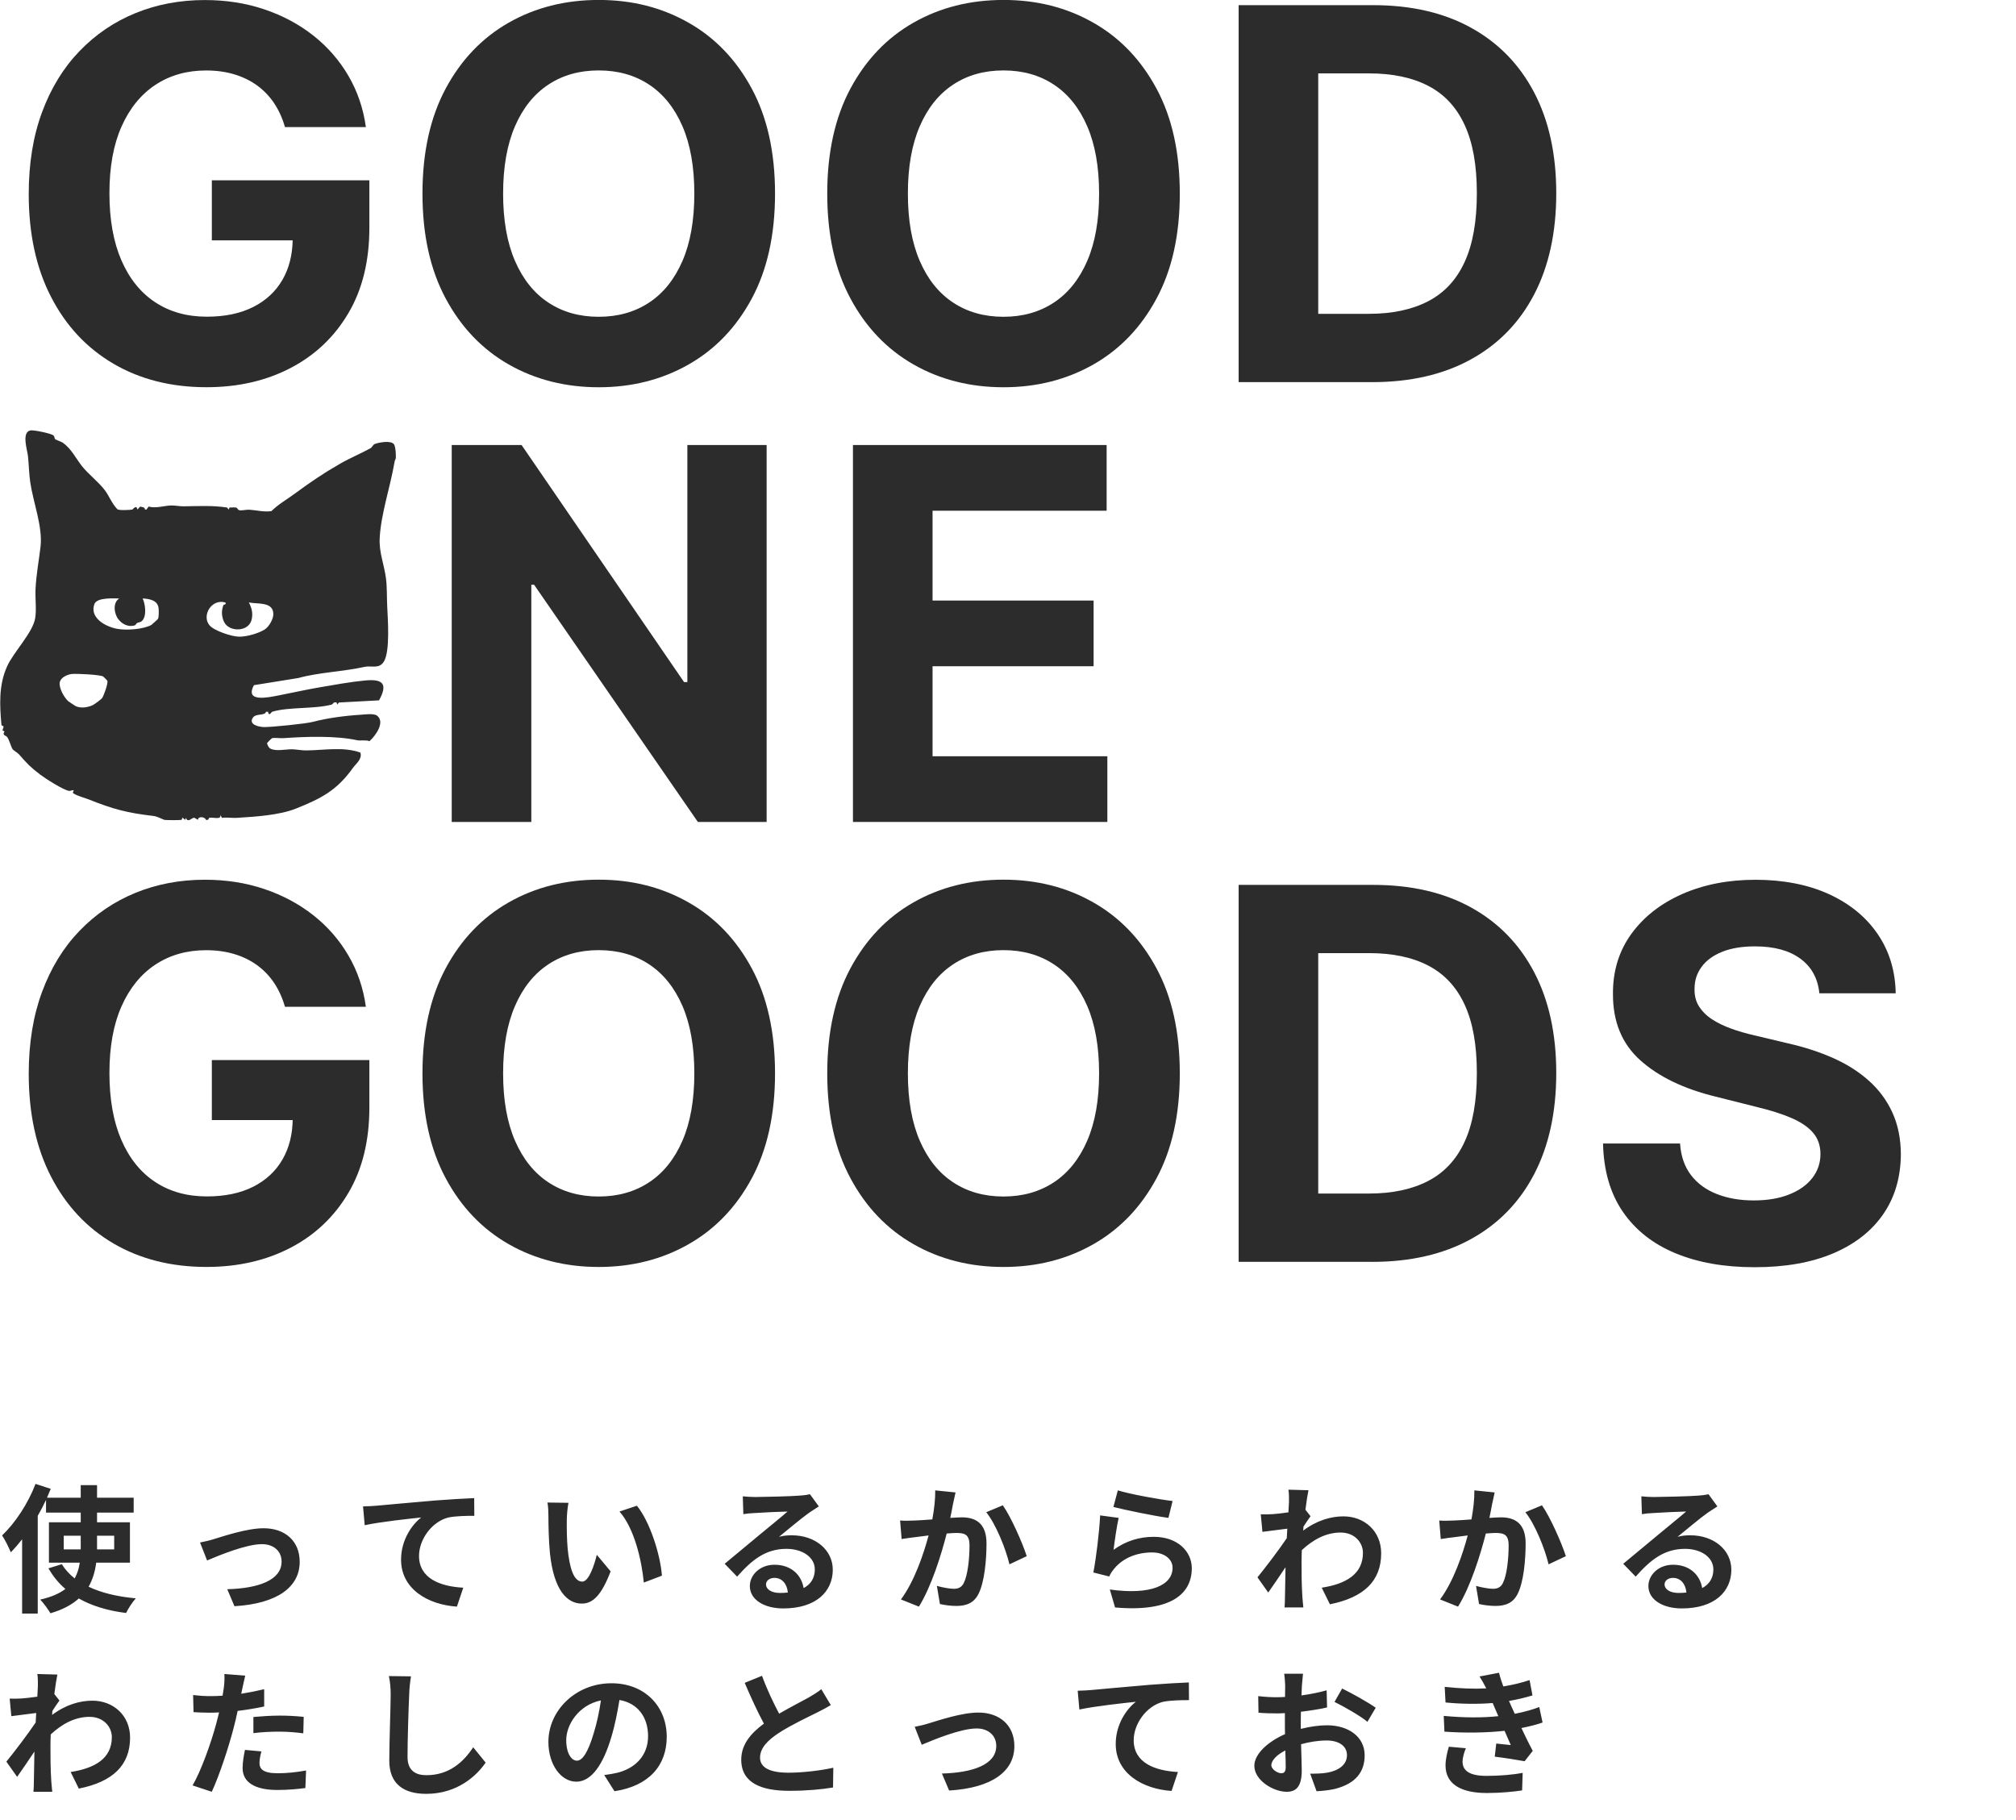 <svg width="175" height="158" viewBox="0 0 175 158" fill="none" xmlns="http://www.w3.org/2000/svg">
<g clip-path="url(#clip0_1498_1178)">
<path d="M24.735 11.024C24.511 10.249 24.196 9.556 23.794 8.955C23.388 8.353 22.9 7.843 22.32 7.42C21.74 7.001 21.081 6.678 20.34 6.454C19.598 6.23 18.782 6.118 17.891 6.118C16.222 6.118 14.756 6.533 13.496 7.362C12.237 8.192 11.255 9.399 10.551 10.983C9.847 12.563 9.499 14.496 9.499 16.773C9.499 19.05 9.843 20.991 10.534 22.588C11.226 24.185 12.204 25.404 13.472 26.238C14.739 27.076 16.235 27.491 17.958 27.491C19.523 27.491 20.857 27.213 21.972 26.653C23.082 26.093 23.935 25.305 24.523 24.28C25.083 23.31 25.377 22.169 25.406 20.863H18.389V15.653H32.063V19.776C32.063 22.65 31.458 25.122 30.244 27.18C29.03 29.241 27.361 30.829 25.232 31.941C23.103 33.053 20.667 33.613 17.925 33.613C14.859 33.613 12.171 32.932 9.851 31.576C7.531 30.22 5.725 28.283 4.433 25.778C3.14 23.273 2.494 20.29 2.494 16.84C2.494 14.185 2.879 11.821 3.65 9.739C4.42 7.657 5.502 5.89 6.898 4.442C8.289 2.995 9.913 1.891 11.765 1.136C13.617 0.382 15.621 0.004 17.78 0.004C19.631 0.004 21.355 0.274 22.949 0.813C24.544 1.352 25.961 2.111 27.203 3.09C28.442 4.069 29.457 5.234 30.244 6.582C31.031 7.93 31.537 9.415 31.76 11.033H24.739L24.735 11.024Z" fill="#2C2C2C"/>
<path d="M67.277 16.806C67.277 20.373 66.606 23.409 65.26 25.915C63.913 28.42 62.082 30.328 59.771 31.642C57.455 32.957 54.858 33.617 51.975 33.617C49.092 33.617 46.465 32.957 44.154 31.634C41.847 30.315 40.02 28.403 38.682 25.898C37.34 23.397 36.673 20.365 36.673 16.806C36.673 13.248 37.344 10.203 38.682 7.698C40.024 5.197 41.847 3.285 44.154 1.97C46.461 0.655 49.067 -0.004 51.975 -0.004C54.883 -0.004 57.455 0.655 59.771 1.97C62.087 3.285 63.913 5.197 65.26 7.698C66.606 10.203 67.277 13.235 67.277 16.806ZM60.272 16.806C60.272 14.496 59.928 12.547 59.241 10.958C58.553 9.37 57.588 8.167 56.345 7.346C55.102 6.524 53.644 6.114 51.971 6.114C50.297 6.114 48.843 6.524 47.6 7.346C46.358 8.167 45.393 9.37 44.705 10.958C44.017 12.547 43.673 14.496 43.673 16.806C43.673 19.116 44.017 21.066 44.705 22.654C45.393 24.243 46.358 25.446 47.6 26.267C48.843 27.088 50.301 27.499 51.971 27.499C53.64 27.499 55.098 27.088 56.345 26.267C57.588 25.446 58.553 24.243 59.241 22.654C59.928 21.066 60.272 19.116 60.272 16.806Z" fill="#2C2C2C"/>
<path d="M102.413 16.806C102.413 20.373 101.742 23.409 100.395 25.915C99.049 28.42 97.218 30.328 94.907 31.642C92.591 32.957 89.994 33.617 87.111 33.617C84.228 33.617 81.601 32.957 79.29 31.634C76.982 30.315 75.156 28.403 73.818 25.898C72.475 23.397 71.809 20.365 71.809 16.806C71.809 13.248 72.48 10.203 73.818 7.698C75.16 5.197 76.982 3.285 79.29 1.97C81.597 0.655 84.203 -0.004 87.111 -0.004C90.019 -0.004 92.591 0.655 94.907 1.97C97.222 3.285 99.049 5.197 100.395 7.698C101.742 10.203 102.413 13.235 102.413 16.806ZM95.408 16.806C95.408 14.496 95.064 12.547 94.376 10.958C93.689 9.37 92.724 8.167 91.481 7.346C90.238 6.524 88.78 6.114 87.106 6.114C85.433 6.114 83.979 6.524 82.736 7.346C81.493 8.167 80.528 9.37 79.841 10.958C79.153 12.547 78.809 14.496 78.809 16.806C78.809 19.116 79.153 21.066 79.841 22.654C80.528 24.243 81.493 25.446 82.736 26.267C83.979 27.088 85.437 27.499 87.106 27.499C88.776 27.499 90.234 27.088 91.481 26.267C92.724 25.446 93.689 24.243 94.376 22.654C95.064 21.066 95.408 19.116 95.408 16.806Z" fill="#2C2C2C"/>
<path d="M119.107 33.169H107.521V0.448H119.202C122.491 0.448 125.32 1.099 127.69 2.406C130.063 3.712 131.89 5.583 133.17 8.022C134.45 10.46 135.092 13.38 135.092 16.777C135.092 20.174 134.45 23.115 133.17 25.566C131.89 28.017 130.055 29.896 127.665 31.207C125.275 32.518 122.425 33.173 119.103 33.173L119.107 33.169ZM114.43 27.242H118.817C120.859 27.242 122.578 26.877 123.978 26.147C125.378 25.417 126.431 24.285 127.139 22.742C127.847 21.203 128.199 19.212 128.199 16.773C128.199 14.334 127.847 12.381 127.139 10.846C126.431 9.312 125.383 8.183 123.987 7.458C122.595 6.732 120.876 6.371 118.833 6.371H114.43V27.238V27.242Z" fill="#2C2C2C"/>
<path d="M66.548 38.631V71.352H60.578L46.362 50.759H46.121V71.352H39.212V38.631H45.276L59.381 59.212H59.667V38.631H66.543H66.548Z" fill="#2C2C2C"/>
<path d="M74.041 71.352V38.631H96.062V44.334H80.951V52.132H94.931V57.835H80.951V65.649H96.124V71.352H74.041Z" fill="#2C2C2C"/>
<path d="M4.751 38.096C4.863 38.196 5.323 38.337 5.455 38.432C6.201 38.963 6.586 39.797 7.12 40.469C7.684 41.178 8.566 41.842 9.101 42.555C9.49 43.074 9.714 43.725 10.194 44.21C10.335 44.322 11.3 44.272 11.491 44.235C11.524 44.227 11.851 43.754 11.926 44.235L12.162 43.978C12.34 44.019 12.58 44.015 12.58 44.227L12.709 44.235L12.903 43.974C13.529 44.152 14.233 43.899 14.838 43.878C15.132 43.866 15.625 43.957 15.94 43.953C17.203 43.932 18.446 43.866 19.709 44.056L19.858 44.235L19.921 44.056C20.095 44.065 20.297 44.032 20.467 44.056C20.649 44.081 20.596 44.281 20.84 44.301C21.06 44.318 21.42 44.231 21.656 44.247C22.273 44.289 22.932 44.467 23.562 44.368C24.158 43.775 24.9 43.36 25.575 42.862C26.925 41.867 28.064 41.091 29.523 40.253C30.38 39.76 31.37 39.349 32.19 38.893C32.281 38.843 32.397 38.59 32.522 38.544C32.899 38.403 33.947 38.204 34.203 38.573C34.34 38.768 34.398 39.606 34.344 39.838C34.332 39.896 34.291 39.847 34.233 40.183C33.872 42.285 33.081 44.571 32.961 46.674C32.886 47.959 33.35 48.984 33.508 50.232C33.603 50.987 33.574 51.846 33.611 52.613C33.665 53.758 33.868 56.487 33.338 57.404C32.923 58.117 32.248 57.752 31.643 57.889C29.875 58.291 27.642 58.37 25.89 58.859L22.046 59.477C21.205 61.016 23.326 60.535 24.22 60.361C25.331 60.145 26.606 59.859 27.82 59.652C29.005 59.449 30.471 59.183 31.73 59.067C33.317 58.922 33.648 59.432 32.903 60.796L29.423 60.983L29.274 61.161L29.216 60.983C28.91 60.896 28.951 61.12 28.765 61.17C27.257 61.564 25.053 61.352 23.62 61.788C23.558 61.809 23.35 62.24 23.267 61.788H23.094C22.986 62.165 22.224 61.896 21.946 62.306C21.544 62.908 22.505 63.115 22.953 63.115C23.645 63.115 26.561 62.825 27.178 62.659C28.371 62.339 29.97 62.128 31.258 62.049C31.619 62.028 32.451 61.9 32.737 62.128C33.462 62.704 32.575 63.899 32.074 64.338C31.739 64.21 31.291 64.322 30.997 64.256C29.154 63.857 26.594 63.936 24.614 64.077C24.307 64.098 23.885 64.023 23.62 64.077C23.591 64.081 23.201 64.463 23.193 64.488C23.16 64.608 23.338 64.907 23.433 64.965C23.922 65.255 24.775 65.035 25.355 65.044C25.712 65.052 26.184 65.143 26.552 65.143C28.102 65.135 29.779 64.795 31.287 65.33C31.449 65.915 30.919 66.263 30.629 66.669C29.253 68.598 27.89 69.32 25.658 70.203C24.233 70.767 22.17 70.896 20.55 70.996C20.169 71.02 19.668 70.938 19.266 70.996L19.125 70.726C19.245 71.207 18.487 70.921 18.172 70.991C18.085 71.012 18.152 71.232 17.882 71.17C17.804 70.9 17.178 70.826 17.186 71.17L16.863 70.983C16.627 70.983 16.329 71.468 16.126 70.991L16.081 71.17L15.853 70.991C15.766 70.991 15.844 71.145 15.745 71.17C15.588 71.207 14.482 71.199 14.278 71.174C14.2 71.166 13.678 70.875 13.338 70.834C11.018 70.564 9.809 70.237 7.709 69.399C7.468 69.303 6.358 68.98 6.325 68.806L6.4 68.594C6.263 68.573 6.13 68.673 6.002 68.656C5.509 68.59 3.918 67.57 3.479 67.234C2.614 66.57 2.357 66.296 1.653 65.487C1.52 65.338 1.164 65.147 1.085 65.019C0.928 64.757 0.816 64.26 0.629 63.99C0.513 63.824 0.161 63.857 0.393 63.492L0.215 63.405L0.319 63.065L0.128 62.957C-0.025 61.236 -0.129 59.502 0.613 57.852C1.176 56.595 2.87 54.898 3.057 53.642C3.181 52.821 3.04 51.925 3.086 51.095C3.152 49.843 3.38 48.644 3.521 47.437C3.715 45.724 2.879 43.588 2.626 41.871C2.522 41.17 2.506 40.311 2.427 39.581C2.369 39.071 1.864 37.549 2.618 37.366C2.891 37.3 4.337 37.611 4.594 37.769C4.763 37.872 4.705 38.026 4.776 38.088L4.751 38.096ZM10.347 51.95C9.817 51.95 8.471 51.85 8.202 52.414C7.746 53.613 9.125 54.388 10.144 54.583C10.952 54.737 12.419 54.641 13.135 54.251C13.168 54.231 13.699 53.758 13.715 53.721C13.798 53.55 13.79 52.995 13.765 52.787C13.682 52.103 12.978 51.983 12.381 51.95C12.622 52.443 12.75 53.484 12.332 53.895C12.174 54.048 12.025 54.011 11.901 54.081C11.801 54.139 11.818 54.26 11.652 54.301C11.097 54.438 10.6 54.173 10.273 53.754C9.896 53.268 9.772 52.315 10.351 51.95H10.347ZM19.573 52.302C18.355 51.941 17.477 53.455 18.193 54.289C18.595 54.758 20.099 55.255 20.728 55.268C21.404 55.284 22.427 54.99 22.982 54.641C23.355 54.405 23.727 53.737 23.727 53.318C23.727 52.211 22.385 52.456 21.602 52.298C21.851 52.775 21.963 53.194 21.855 53.737C21.631 54.89 19.871 54.898 19.444 53.974C19.229 53.505 19.208 53.02 19.39 52.538C19.427 52.435 19.651 52.538 19.573 52.298V52.302ZM8.931 58.714C8.637 58.565 6.657 58.465 6.242 58.507C5.828 58.548 5.24 58.822 5.182 59.266C5.12 59.743 5.559 60.531 5.911 60.859C5.94 60.883 6.516 61.278 6.561 61.294C7.017 61.51 7.609 61.414 8.053 61.211C8.193 61.145 8.806 60.697 8.873 60.585C9.018 60.357 9.395 59.332 9.32 59.092C9.312 59.063 8.956 58.718 8.931 58.706V58.714Z" fill="#2C2C2C"/>
<path d="M24.735 87.391C24.511 86.616 24.196 85.923 23.794 85.322C23.388 84.72 22.9 84.21 22.32 83.787C21.74 83.368 21.081 83.045 20.34 82.821C19.598 82.597 18.782 82.485 17.891 82.485C16.222 82.485 14.756 82.9 13.496 83.729C12.237 84.559 11.255 85.766 10.551 87.35C9.847 88.93 9.499 90.863 9.499 93.14C9.499 95.417 9.843 97.358 10.534 98.955C11.226 100.552 12.204 101.771 13.472 102.605C14.739 103.443 16.235 103.858 17.958 103.858C19.523 103.858 20.857 103.58 21.972 103.02C23.082 102.46 23.935 101.668 24.523 100.647C25.116 99.623 25.41 98.416 25.41 97.022L26.814 97.23H18.389V92.02H32.063V96.143C32.063 99.017 31.458 101.489 30.244 103.547C29.03 105.608 27.361 107.196 25.232 108.308C23.103 109.42 20.667 109.98 17.925 109.98C14.859 109.98 12.171 109.299 9.851 107.943C7.531 106.587 5.725 104.65 4.433 102.145C3.14 99.639 2.494 96.657 2.494 93.206C2.494 90.556 2.879 88.188 3.65 86.106C4.42 84.023 5.502 82.257 6.898 80.809C8.289 79.362 9.913 78.258 11.765 77.503C13.617 76.749 15.621 76.367 17.78 76.367C19.631 76.367 21.355 76.636 22.949 77.176C24.544 77.715 25.961 78.474 27.203 79.453C28.442 80.432 29.457 81.597 30.244 82.945C31.031 84.293 31.537 85.774 31.76 87.396H24.739L24.735 87.391Z" fill="#2C2C2C"/>
<path d="M67.277 93.173C67.277 96.74 66.606 99.776 65.26 102.281C63.913 104.786 62.082 106.694 59.771 108.009C57.459 109.324 54.858 109.983 51.975 109.983C49.092 109.983 46.465 109.324 44.154 108.001C41.847 106.682 40.02 104.77 38.682 102.265C37.34 99.76 36.673 96.732 36.673 93.173C36.673 89.614 37.344 86.57 38.682 84.065C40.024 81.56 41.847 79.652 44.154 78.337C46.461 77.022 49.067 76.362 51.975 76.362C54.883 76.362 57.455 77.022 59.771 78.337C62.087 79.652 63.913 81.564 65.26 84.065C66.606 86.57 67.277 89.602 67.277 93.173ZM60.272 93.173C60.272 90.863 59.928 88.913 59.241 87.325C58.553 85.736 57.588 84.533 56.345 83.712C55.102 82.891 53.644 82.48 51.971 82.48C50.297 82.48 48.843 82.891 47.6 83.712C46.358 84.533 45.393 85.736 44.705 87.325C44.017 88.913 43.673 90.863 43.673 93.173C43.673 95.483 44.017 97.433 44.705 99.021C45.393 100.61 46.358 101.813 47.6 102.634C48.843 103.455 50.301 103.866 51.971 103.866C53.64 103.866 55.098 103.455 56.345 102.634C57.588 101.813 58.553 100.61 59.241 99.021C59.928 97.433 60.272 95.483 60.272 93.173Z" fill="#2C2C2C"/>
<path d="M102.413 93.173C102.413 96.74 101.742 99.776 100.395 102.281C99.049 104.786 97.218 106.694 94.907 108.009C92.595 109.324 89.994 109.983 87.111 109.983C84.228 109.983 81.601 109.324 79.29 108.001C76.982 106.682 75.156 104.77 73.818 102.265C72.475 99.76 71.809 96.732 71.809 93.173C71.809 89.614 72.48 86.57 73.818 84.065C75.16 81.56 76.982 79.652 79.29 78.337C81.597 77.022 84.203 76.362 87.111 76.362C90.019 76.362 92.591 77.022 94.907 78.337C97.222 79.652 99.049 81.564 100.395 84.065C101.742 86.57 102.413 89.602 102.413 93.173ZM95.408 93.173C95.408 90.863 95.064 88.913 94.376 87.325C93.689 85.736 92.724 84.533 91.481 83.712C90.238 82.891 88.78 82.48 87.106 82.48C85.433 82.48 83.979 82.891 82.736 83.712C81.493 84.533 80.528 85.736 79.841 87.325C79.153 88.913 78.809 90.863 78.809 93.173C78.809 95.483 79.153 97.433 79.841 99.021C80.528 100.61 81.493 101.813 82.736 102.634C83.979 103.455 85.437 103.866 87.106 103.866C88.776 103.866 90.234 103.455 91.481 102.634C92.724 101.813 93.689 100.61 94.376 99.021C95.064 97.433 95.408 95.483 95.408 93.173Z" fill="#2C2C2C"/>
<path d="M119.107 109.536H107.521V76.815H119.202C122.491 76.815 125.32 77.466 127.69 78.772C130.063 80.079 131.89 81.95 133.17 84.388C134.45 86.827 135.092 89.747 135.092 93.144C135.092 96.541 134.45 99.482 133.17 101.933C131.89 104.384 130.055 106.263 127.665 107.574C125.275 108.884 122.425 109.54 119.103 109.54L119.107 109.536ZM114.43 103.609H118.817C120.859 103.609 122.578 103.244 123.978 102.514C125.378 101.784 126.431 100.651 127.139 99.108C127.847 97.57 128.199 95.579 128.199 93.14C128.199 90.701 127.847 88.748 127.139 87.213C126.431 85.678 125.383 84.55 123.987 83.824C122.591 83.098 120.876 82.738 118.833 82.738H114.43V103.604V103.609Z" fill="#2C2C2C"/>
<path d="M157.93 86.226C157.801 84.936 157.255 83.936 156.285 83.223C155.316 82.509 154.003 82.153 152.346 82.153C151.219 82.153 150.266 82.31 149.488 82.626C148.709 82.941 148.116 83.372 147.711 83.928C147.3 84.48 147.097 85.11 147.097 85.811C147.077 86.396 147.201 86.91 147.474 87.346C147.748 87.781 148.121 88.159 148.601 88.474C149.082 88.789 149.633 89.058 150.262 89.287C150.888 89.515 151.559 89.71 152.271 89.871L155.208 90.572C156.633 90.892 157.942 91.319 159.135 91.85C160.328 92.381 161.36 93.036 162.23 93.816C163.1 94.596 163.779 95.508 164.264 96.566C164.748 97.619 164.997 98.83 165.005 100.191C164.993 102.194 164.487 103.928 163.481 105.392C162.474 106.856 161.028 107.993 159.139 108.797C157.25 109.602 154.976 110.004 152.317 110.004C149.657 110.004 147.383 109.598 145.432 108.789C143.481 107.98 141.961 106.777 140.867 105.185C139.778 103.592 139.206 101.618 139.152 99.266H145.838C145.913 100.365 146.228 101.278 146.787 102.008C147.346 102.738 148.096 103.285 149.036 103.654C149.976 104.023 151.045 104.206 152.234 104.206C153.423 104.206 154.421 104.036 155.291 103.696C156.157 103.355 156.832 102.883 157.308 102.273C157.785 101.663 158.025 100.966 158.025 100.178C158.025 99.444 157.81 98.826 157.379 98.324C156.948 97.823 156.318 97.4 155.498 97.047C154.674 96.694 153.667 96.375 152.474 96.089L148.916 95.193C146.161 94.521 143.987 93.472 142.392 92.045C140.797 90.618 140.002 88.694 140.014 86.275C140.002 84.293 140.532 82.563 141.6 81.083C142.669 79.602 144.14 78.445 146.012 77.615C147.885 76.786 150.014 76.371 152.396 76.371C154.777 76.371 156.94 76.786 158.754 77.615C160.569 78.445 161.981 79.602 162.992 81.083C164.003 82.563 164.525 84.276 164.558 86.226H157.934H157.93Z" fill="#2C2C2C"/>
</g>
<path d="M5.532 134.5H7.008V134.344V133.312H5.532V134.5ZM9.912 133.312H8.424V134.356V134.5H9.912V133.312ZM11.28 135.652H8.352C8.256 136.396 8.052 137.104 7.692 137.74C8.796 138.268 10.176 138.604 11.796 138.748C11.496 139.06 11.124 139.648 10.944 140.02C9.324 139.816 7.956 139.396 6.84 138.76C6.264 139.288 5.448 139.732 4.38 140.044C4.2 139.732 3.78 139.156 3.492 138.856C4.452 138.64 5.16 138.328 5.676 137.932C5.088 137.44 4.608 136.828 4.2 136.144L5.364 135.784C5.652 136.252 6.036 136.66 6.48 137.02C6.72 136.588 6.852 136.144 6.924 135.652H4.248V132.148H7.008V131.308H3.996V130.204C3.78 130.66 3.54 131.128 3.276 131.584V140.068H1.92V133.624C1.596 134.032 1.272 134.416 0.936 134.752C0.804 134.404 0.42 133.636 0.18 133.288C1.32 132.208 2.436 130.516 3.084 128.812L4.404 129.244C4.296 129.496 4.188 129.748 4.08 130.012H7.008V128.92H8.424V130.012H11.604V131.308H8.424V132.148H11.28V135.652ZM17.364 133.9C17.712 133.84 18.264 133.708 18.624 133.588C19.428 133.348 21.444 132.664 22.884 132.664C24.756 132.664 26.016 133.78 26.016 135.58C26.016 137.728 24.132 139.204 20.352 139.432L19.728 137.956C22.428 137.884 24.444 137.176 24.444 135.556C24.444 134.668 23.772 134.044 22.74 134.044C21.36 134.044 18.996 135.028 17.976 135.46L17.364 133.9ZM31.514 130.768C31.982 130.756 32.438 130.732 32.678 130.708C33.662 130.612 35.63 130.444 37.802 130.252C39.026 130.156 40.334 130.084 41.162 130.048L41.174 131.584C40.538 131.584 39.518 131.596 38.882 131.74C37.454 132.124 36.374 133.66 36.374 135.064C36.374 137.02 38.21 137.716 40.214 137.824L39.662 139.468C37.166 139.3 34.814 137.956 34.814 135.388C34.814 133.672 35.774 132.328 36.566 131.728C35.546 131.836 33.038 132.1 31.658 132.4L31.514 130.768ZM49.346 130.456C49.262 130.876 49.202 131.572 49.202 131.896C49.19 132.664 49.202 133.564 49.274 134.416C49.442 136.132 49.802 137.296 50.546 137.296C51.11 137.296 51.578 135.904 51.806 134.968L53.006 136.408C52.214 138.472 51.47 139.204 50.51 139.204C49.214 139.204 48.074 138.028 47.738 134.836C47.63 133.744 47.606 132.364 47.606 131.632C47.606 131.296 47.594 130.792 47.522 130.432L49.346 130.456ZM55.286 130.708C56.414 132.088 57.326 134.956 57.458 136.78L55.886 137.38C55.706 135.472 55.07 132.676 53.774 131.212L55.286 130.708ZM67.694 138.28C67.946 138.28 68.174 138.268 68.39 138.244C68.318 137.476 67.874 136.972 67.226 136.972C66.782 136.972 66.494 137.236 66.494 137.536C66.494 137.98 66.998 138.28 67.694 138.28ZM70.31 129.712L71.078 130.768C70.79 130.948 70.514 131.128 70.25 131.308C69.614 131.752 68.366 132.808 67.622 133.408C68.018 133.3 68.354 133.276 68.738 133.276C70.754 133.276 72.29 134.536 72.29 136.264C72.29 138.136 70.862 139.624 67.994 139.624C66.338 139.624 65.09 138.868 65.09 137.68C65.09 136.72 65.966 135.832 67.226 135.832C68.69 135.832 69.578 136.732 69.758 137.86C70.406 137.512 70.73 136.96 70.73 136.24C70.73 135.172 69.65 134.452 68.27 134.452C66.446 134.452 65.258 135.424 63.986 136.864L62.906 135.748C63.746 135.064 65.174 133.852 65.882 133.276C66.542 132.724 67.778 131.728 68.366 131.212C67.754 131.224 66.122 131.296 65.498 131.344C65.174 131.356 64.802 131.392 64.526 131.44L64.478 129.892C64.814 129.928 65.222 129.952 65.558 129.952C66.182 129.952 68.726 129.892 69.398 129.832C69.89 129.796 70.166 129.748 70.31 129.712ZM81.182 129.376L82.946 129.556C82.874 129.868 82.79 130.24 82.73 130.54C82.67 130.9 82.574 131.332 82.49 131.764C82.886 131.74 83.246 131.716 83.486 131.716C84.746 131.716 85.634 132.28 85.634 133.984C85.634 135.388 85.466 137.284 84.962 138.316C84.566 139.144 83.906 139.408 83.006 139.408C82.55 139.408 81.986 139.336 81.59 139.24L81.326 137.668C81.782 137.8 82.466 137.92 82.778 137.92C83.174 137.92 83.486 137.8 83.666 137.404C84.002 136.744 84.158 135.328 84.158 134.152C84.158 133.204 83.75 133.072 82.994 133.072C82.802 133.072 82.514 133.096 82.178 133.12C81.722 134.92 80.858 137.716 79.766 139.468L78.206 138.844C79.37 137.284 80.174 134.908 80.606 133.288C80.186 133.336 79.814 133.384 79.586 133.42C79.25 133.456 78.638 133.54 78.266 133.6L78.134 131.992C78.566 132.028 78.962 132.004 79.394 131.992C79.766 131.98 80.33 131.944 80.93 131.896C81.098 130.984 81.194 130.12 81.182 129.376ZM85.61 131.272L87.05 130.672C87.77 131.692 88.766 133.96 89.126 135.088L87.626 135.796C87.314 134.476 86.462 132.328 85.61 131.272ZM96.65 130.816L97.034 129.376C98.162 129.724 100.742 130.18 101.786 130.3L101.426 131.764C100.226 131.608 97.574 131.056 96.65 130.816ZM97.106 131.764C96.95 132.424 96.746 133.852 96.662 134.536C97.742 133.756 98.918 133.408 100.154 133.408C102.242 133.408 103.454 134.692 103.454 136.132C103.454 138.304 101.738 139.972 96.794 139.54L96.338 137.98C99.902 138.484 101.786 137.608 101.786 136.096C101.786 135.328 101.054 134.764 100.01 134.764C98.666 134.764 97.478 135.256 96.734 136.156C96.518 136.42 96.386 136.612 96.29 136.852L94.91 136.504C95.138 135.34 95.426 133.024 95.498 131.548L97.106 131.764ZM113.318 131.056L113.762 131.62C113.606 131.824 113.354 132.208 113.15 132.52C113.138 132.64 113.138 132.748 113.126 132.868C114.326 131.968 115.55 131.632 116.618 131.632C118.454 131.632 119.894 132.928 119.894 134.836C119.894 137.236 118.394 138.676 115.442 139.264L114.734 137.824C116.822 137.5 118.31 136.66 118.31 134.8C118.31 133.876 117.566 133.036 116.378 133.036C115.118 133.036 114.002 133.636 113.006 134.56C112.994 134.896 112.982 135.232 112.982 135.544C112.982 136.516 112.982 137.512 113.054 138.628C113.066 138.844 113.114 139.276 113.138 139.54H111.506C111.53 139.288 111.542 138.856 111.542 138.664C111.566 137.74 111.566 137.056 111.59 136.048C111.086 136.804 110.498 137.668 110.09 138.244L109.154 136.924C109.826 136.108 111.026 134.524 111.698 133.528L111.746 132.7C111.17 132.772 110.258 132.892 109.586 132.976L109.442 131.452C109.778 131.464 110.054 131.464 110.474 131.44C110.822 131.416 111.338 131.356 111.842 131.284C111.866 130.84 111.89 130.504 111.89 130.372C111.89 130.036 111.902 129.676 111.842 129.316L113.582 129.364C113.51 129.7 113.414 130.312 113.318 131.056ZM127.982 129.376L129.746 129.556C129.674 129.868 129.59 130.24 129.53 130.54C129.47 130.9 129.374 131.332 129.29 131.764C129.686 131.74 130.046 131.716 130.286 131.716C131.546 131.716 132.434 132.28 132.434 133.984C132.434 135.388 132.266 137.284 131.762 138.316C131.366 139.144 130.706 139.408 129.806 139.408C129.35 139.408 128.786 139.336 128.39 139.24L128.126 137.668C128.582 137.8 129.266 137.92 129.578 137.92C129.974 137.92 130.286 137.8 130.466 137.404C130.802 136.744 130.958 135.328 130.958 134.152C130.958 133.204 130.55 133.072 129.794 133.072C129.602 133.072 129.314 133.096 128.978 133.12C128.522 134.92 127.658 137.716 126.566 139.468L125.006 138.844C126.17 137.284 126.974 134.908 127.406 133.288C126.986 133.336 126.614 133.384 126.386 133.42C126.05 133.456 125.438 133.54 125.066 133.6L124.934 131.992C125.366 132.028 125.762 132.004 126.194 131.992C126.566 131.98 127.13 131.944 127.73 131.896C127.898 130.984 127.994 130.12 127.982 129.376ZM132.41 131.272L133.85 130.672C134.57 131.692 135.566 133.96 135.926 135.088L134.426 135.796C134.114 134.476 133.262 132.328 132.41 131.272ZM145.694 138.28C145.946 138.28 146.174 138.268 146.39 138.244C146.318 137.476 145.874 136.972 145.226 136.972C144.782 136.972 144.494 137.236 144.494 137.536C144.494 137.98 144.998 138.28 145.694 138.28ZM148.31 129.712L149.078 130.768C148.79 130.948 148.514 131.128 148.25 131.308C147.614 131.752 146.366 132.808 145.622 133.408C146.018 133.3 146.354 133.276 146.738 133.276C148.754 133.276 150.29 134.536 150.29 136.264C150.29 138.136 148.862 139.624 145.994 139.624C144.338 139.624 143.09 138.868 143.09 137.68C143.09 136.72 143.966 135.832 145.226 135.832C146.69 135.832 147.578 136.732 147.758 137.86C148.406 137.512 148.73 136.96 148.73 136.24C148.73 135.172 147.65 134.452 146.27 134.452C144.446 134.452 143.258 135.424 141.986 136.864L140.906 135.748C141.746 135.064 143.174 133.852 143.882 133.276C144.542 132.724 145.778 131.728 146.366 131.212C145.754 131.224 144.122 131.296 143.498 131.344C143.174 131.356 142.802 131.392 142.526 131.44L142.478 129.892C142.814 129.928 143.222 129.952 143.558 129.952C144.182 129.952 146.726 129.892 147.398 129.832C147.89 129.796 148.166 129.748 148.31 129.712ZM4.716 147.056L5.16 147.62C5.004 147.824 4.752 148.208 4.548 148.52C4.536 148.64 4.536 148.748 4.524 148.868C5.724 147.968 6.948 147.632 8.016 147.632C9.852 147.632 11.292 148.928 11.292 150.836C11.292 153.236 9.792 154.676 6.84 155.264L6.132 153.824C8.22 153.5 9.708 152.66 9.708 150.8C9.708 149.876 8.964 149.036 7.776 149.036C6.516 149.036 5.4 149.636 4.404 150.56C4.392 150.896 4.38 151.232 4.38 151.544C4.38 152.516 4.38 153.512 4.452 154.628C4.464 154.844 4.512 155.276 4.536 155.54H2.904C2.928 155.288 2.94 154.856 2.94 154.664C2.964 153.74 2.964 153.056 2.988 152.048C2.484 152.804 1.896 153.668 1.488 154.244L0.552 152.924C1.224 152.108 2.424 150.524 3.096 149.528L3.144 148.7C2.568 148.772 1.656 148.892 0.984 148.976L0.84 147.452C1.176 147.464 1.452 147.464 1.872 147.44C2.22 147.416 2.736 147.356 3.24 147.284C3.264 146.84 3.288 146.504 3.288 146.372C3.288 146.036 3.3 145.676 3.24 145.316L4.98 145.364C4.908 145.7 4.812 146.312 4.716 147.056ZM21.996 150.452V149.048C22.656 148.988 23.508 148.928 24.276 148.928C24.948 148.928 25.668 148.964 26.364 149.036L26.328 150.464C25.74 150.392 25.008 150.32 24.288 150.32C23.46 150.32 22.74 150.356 21.996 150.452ZM22.932 146.636V148.136C22.224 148.292 21.42 148.424 20.628 148.52C20.52 149.036 20.4 149.564 20.268 150.044C19.836 151.712 19.032 154.148 18.384 155.54L16.716 154.988C17.424 153.8 18.324 151.304 18.768 149.636C18.852 149.324 18.936 148.988 19.02 148.652C18.744 148.664 18.48 148.676 18.24 148.676C17.664 148.676 17.22 148.652 16.8 148.628L16.764 147.14C17.376 147.212 17.772 147.236 18.264 147.236C18.612 147.236 18.96 147.224 19.32 147.2C19.368 146.936 19.404 146.708 19.428 146.516C19.488 146.072 19.5 145.592 19.476 145.316L21.288 145.46C21.204 145.784 21.096 146.312 21.036 146.576L20.94 147.032C21.612 146.924 22.284 146.792 22.932 146.636ZM21.264 151.904L22.692 152.036C22.596 152.372 22.524 152.768 22.524 153.032C22.524 153.548 22.824 153.932 24.096 153.932C24.888 153.932 25.716 153.848 26.568 153.692L26.508 155.216C25.836 155.3 25.032 155.384 24.084 155.384C22.08 155.384 21.06 154.688 21.06 153.488C21.06 152.948 21.168 152.372 21.264 151.904ZM33.756 145.496L35.676 145.52C35.592 146.024 35.532 146.624 35.52 147.104C35.46 148.376 35.376 151.04 35.376 152.516C35.376 153.716 36.096 154.1 37.008 154.1C38.976 154.1 40.224 152.972 41.076 151.676L42.156 153.008C41.388 154.136 39.708 155.72 36.996 155.72C35.052 155.72 33.792 154.868 33.792 152.84C33.792 151.244 33.912 148.124 33.912 147.104C33.912 146.54 33.864 145.964 33.756 145.496ZM50.076 152.84C50.568 152.84 51.048 152.096 51.528 150.488C51.804 149.612 52.02 148.592 52.164 147.608C50.196 148.016 49.152 149.744 49.152 151.052C49.152 152.252 49.632 152.84 50.076 152.84ZM53.34 155.492L52.452 154.088C52.908 154.028 53.244 153.968 53.556 153.896C55.08 153.536 56.256 152.444 56.256 150.716C56.256 149.072 55.368 147.848 53.772 147.572C53.604 148.58 53.4 149.684 53.064 150.8C52.356 153.2 51.324 154.664 50.028 154.664C48.72 154.664 47.604 153.212 47.604 151.208C47.604 148.472 49.992 146.12 53.076 146.12C56.016 146.12 57.876 148.172 57.876 150.764C57.876 153.26 56.34 155.036 53.34 155.492ZM71.292 146.636L72.12 148.016C71.76 148.232 71.376 148.436 70.944 148.652C70.2 149.024 68.712 149.72 67.632 150.416C66.636 151.064 65.976 151.748 65.976 152.576C65.976 153.428 66.804 153.884 68.448 153.884C69.672 153.884 71.28 153.692 72.336 153.452L72.312 155.168C71.304 155.336 70.044 155.456 68.496 155.456C66.132 155.456 64.344 154.796 64.344 152.756C64.344 151.436 65.172 150.464 66.312 149.624C65.76 148.604 65.184 147.344 64.644 146.084L66.144 145.472C66.6 146.708 67.152 147.848 67.632 148.76C68.604 148.196 69.636 147.668 70.2 147.356C70.644 147.092 70.992 146.888 71.292 146.636ZM79.401 149.9C79.749 149.84 80.301 149.708 80.661 149.588C81.465 149.348 83.481 148.664 84.921 148.664C86.793 148.664 88.053 149.78 88.053 151.58C88.053 153.728 86.169 155.204 82.389 155.432L81.765 153.956C84.465 153.884 86.481 153.176 86.481 151.556C86.481 150.668 85.809 150.044 84.777 150.044C83.397 150.044 81.033 151.028 80.013 151.46L79.401 149.9ZM93.551 146.768C94.019 146.756 94.475 146.732 94.715 146.708C95.699 146.612 97.667 146.444 99.839 146.252C101.063 146.156 102.371 146.084 103.199 146.048L103.211 147.584C102.575 147.584 101.555 147.596 100.919 147.74C99.491 148.124 98.411 149.66 98.411 151.064C98.411 153.02 100.247 153.716 102.251 153.824L101.699 155.468C99.203 155.3 96.851 153.956 96.851 151.388C96.851 149.672 97.811 148.328 98.603 147.728C97.583 147.836 95.075 148.1 93.695 148.4L93.551 146.768ZM111.224 153.932C111.44 153.932 111.608 153.824 111.608 153.416C111.608 153.116 111.596 152.576 111.572 151.952C110.84 152.324 110.36 152.816 110.36 153.236C110.36 153.596 110.912 153.932 111.224 153.932ZM112.916 149.66V150.08C113.72 149.876 114.536 149.768 115.196 149.768C117.02 149.768 118.46 150.74 118.46 152.372C118.46 153.776 117.728 154.832 115.844 155.3C115.292 155.42 114.752 155.468 114.284 155.492L113.732 153.968C114.272 153.968 114.776 153.956 115.196 153.884C116.156 153.716 116.924 153.224 116.924 152.36C116.924 151.556 116.204 151.088 115.172 151.088C114.44 151.088 113.672 151.208 112.94 151.412C112.964 152.36 113 153.272 113 153.68C113 155.156 112.46 155.54 111.692 155.54C110.528 155.54 108.884 154.544 108.884 153.284C108.884 152.24 110.096 151.172 111.548 150.536C111.536 150.26 111.536 149.984 111.536 149.708V148.712C111.308 148.724 111.092 148.736 110.9 148.736C110.36 148.736 109.76 148.724 109.244 148.676L109.22 147.236C109.916 147.32 110.432 147.332 110.864 147.332C111.08 147.332 111.308 147.32 111.548 147.308C111.56 146.888 111.56 146.54 111.56 146.336C111.56 146.084 111.512 145.508 111.476 145.292H113.108C113.084 145.508 113.036 146.024 113.012 146.324C113 146.588 112.988 146.876 112.976 147.176C113.756 147.068 114.536 146.912 115.16 146.732L115.196 148.22C114.524 148.376 113.708 148.496 112.928 148.592C112.916 148.952 112.916 149.312 112.916 149.66ZM115.844 147.74L116.504 146.576C117.416 147.02 118.796 147.8 119.42 148.244L118.7 149.468C118.136 148.976 116.588 148.1 115.844 147.74ZM125.768 151.628L127.244 151.76C127.088 152.12 126.956 152.624 126.956 152.912C126.956 153.656 127.484 154.16 129.032 154.16C130.16 154.16 131.336 154.064 132.176 153.896L132.128 155.42C131.468 155.528 130.256 155.648 129.068 155.648C126.848 155.648 125.48 154.892 125.48 153.248C125.48 152.708 125.636 152.072 125.768 151.628ZM133.616 148.184L133.904 149.528C133.412 149.708 132.764 149.864 132.068 150.008C132.368 150.644 132.704 151.34 133.052 151.988L132.344 152.888C131.684 152.768 130.544 152.588 129.752 152.492L129.884 151.352C130.352 151.412 130.82 151.448 131.144 151.484L130.604 150.248C129.116 150.416 127.184 150.452 125.384 150.32L125.324 148.952C127.1 149.12 128.72 149.12 130.064 148.976L129.86 148.508L129.572 147.836C128.408 147.932 126.92 147.932 125.48 147.788L125.408 146.432C126.764 146.576 127.952 146.624 129.008 146.564V146.552C128.792 146.12 128.636 145.856 128.432 145.532L130.124 145.208C130.208 145.568 130.34 145.976 130.496 146.396C131.3 146.264 132.068 146.084 132.776 145.844L133.028 147.176C132.416 147.356 131.768 147.524 130.988 147.656L131.216 148.172L131.492 148.772C132.404 148.592 133.088 148.388 133.616 148.184Z" fill="#2C2C2C"/>
<defs>
<clipPath id="clip0_1498_1178">
<rect width="165" height="110" fill="white"/>
</clipPath>
</defs>
</svg>
